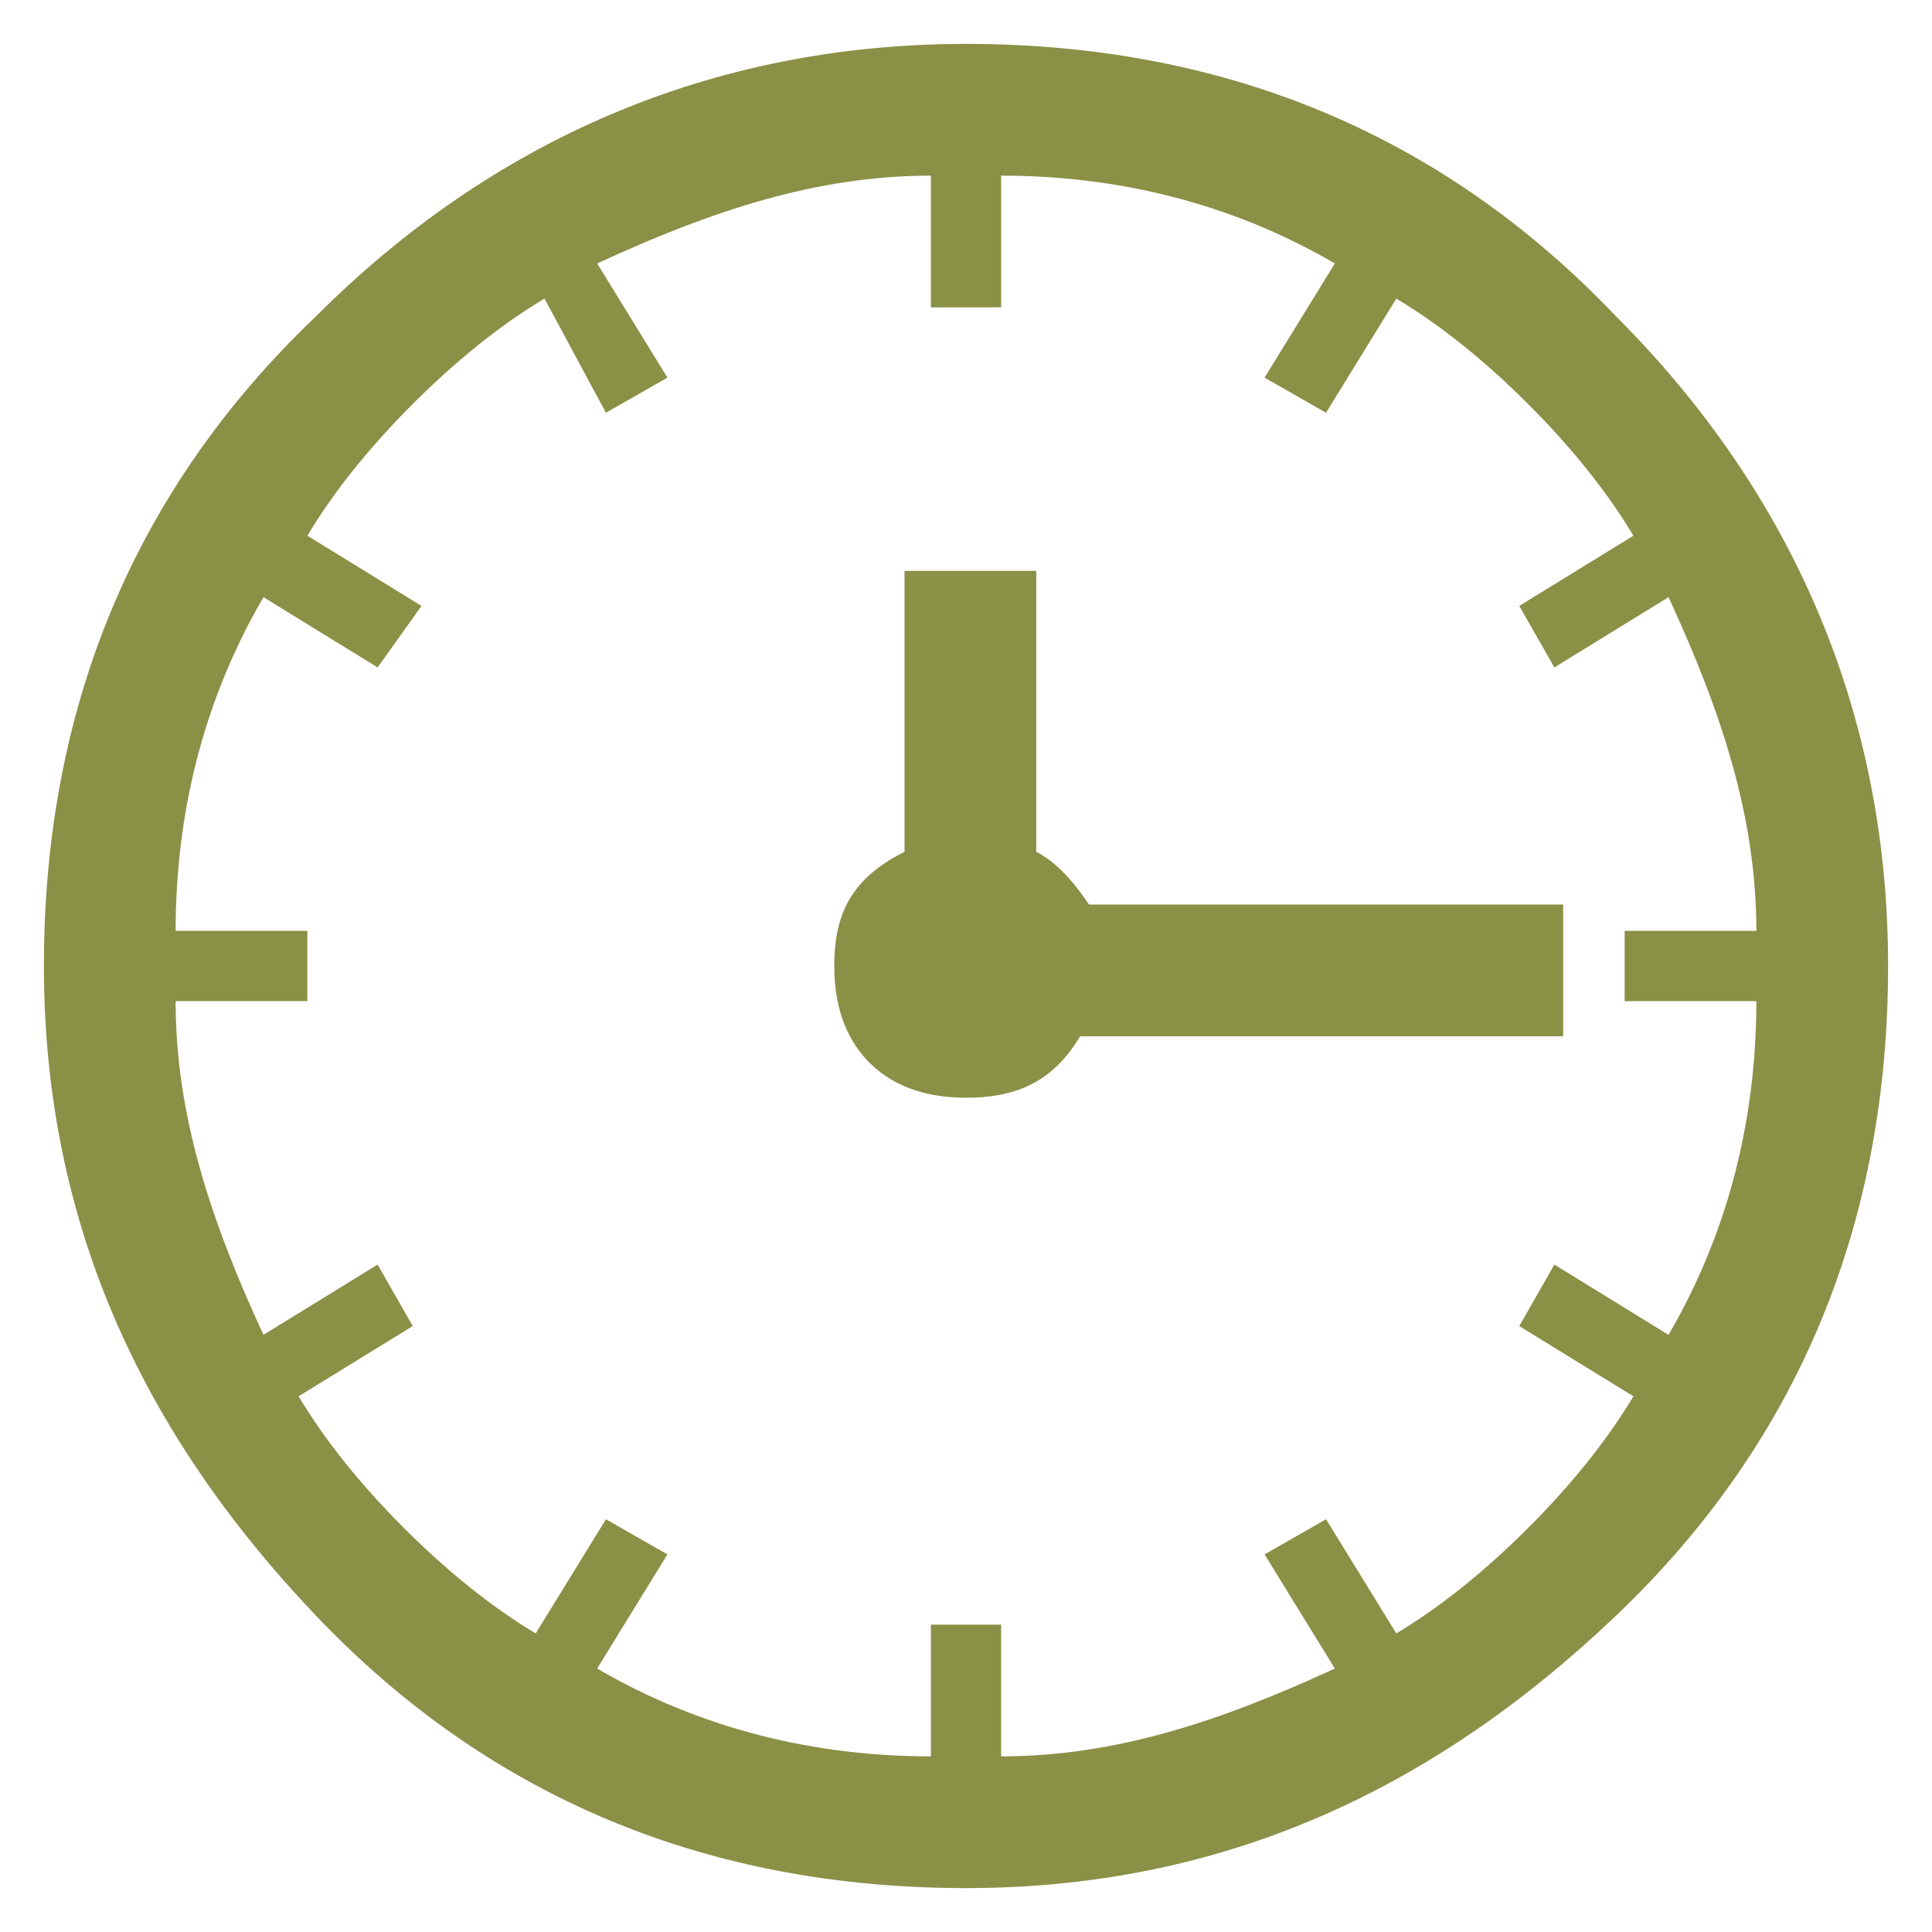 <?xml version="1.0" encoding="utf-8"?>
<!-- Generator: Adobe Illustrator 23.0.4, SVG Export Plug-In . SVG Version: 6.00 Build 0)  -->
<svg version="1.1" id="Livello_1" xmlns="http://www.w3.org/2000/svg" xmlns:xlink="http://www.w3.org/1999/xlink" x="0px" y="0px"
	 viewBox="0 0 22 22" style="enable-background:new 0 0 22 22;" xml:space="preserve">
<style type="text/css">
	.st0{fill:#8A9046;}
</style>
<g>
	<path class="st0" d="M3.6,3.6c2-2,4.5-3.1,7.4-3.1s5.4,1,7.4,3.1c2,2,3.1,4.5,3.1,7.4s-1,5.4-3.1,7.4s-4.5,3.1-7.4,3.1
		s-5.4-1-7.4-3.1S0.5,13.9,0.5,11S1.5,5.6,3.6,3.6z M17.4,17.4c0.5-0.5,0.9-1,1.2-1.5l-1.3-0.8l0.4-0.7l1.3,0.8c0.7-1.2,1-2.5,1-3.8
		h-1.5v-0.8H20c0-1.3-0.4-2.5-1-3.8l-1.3,0.8l-0.4-0.7l1.3-0.8c-0.3-0.5-0.7-1-1.2-1.5c-0.5-0.5-1-0.9-1.5-1.2l-0.8,1.3l-0.7-0.4
		L15.2,3c-1.2-0.7-2.5-1-3.8-1v1.5h-0.8V2C9.3,2,8.1,2.4,6.8,3l0.8,1.3L6.9,4.7L6.2,3.4c-0.5,0.3-1,0.7-1.5,1.2
		c-0.5,0.5-0.9,1-1.2,1.5l1.3,0.8L4.3,7.6L3,6.8c-0.7,1.2-1,2.5-1,3.8h1.5v0.8H2c0,1.3,0.4,2.5,1,3.8l1.3-0.8l0.4,0.7l-1.3,0.8
		c0.3,0.5,0.7,1,1.2,1.5c0.5,0.5,1,0.9,1.5,1.2l0.8-1.3l0.7,0.4L6.8,19c1.2,0.7,2.5,1,3.8,1v-1.5h0.8V20c1.3,0,2.5-0.4,3.8-1
		l-0.8-1.3l0.7-0.4l0.8,1.3C16.4,18.3,16.9,17.9,17.4,17.4z M17.8,10.3v1.5h-5.5c-0.3,0.5-0.7,0.7-1.3,0.7c-0.4,0-0.8-0.1-1.1-0.4
		S9.5,11.4,9.5,11c0-0.6,0.2-1,0.8-1.3V6.5h1.5v3.2c0.2,0.1,0.4,0.3,0.6,0.6H17.8z"/>
</g>
</svg>
